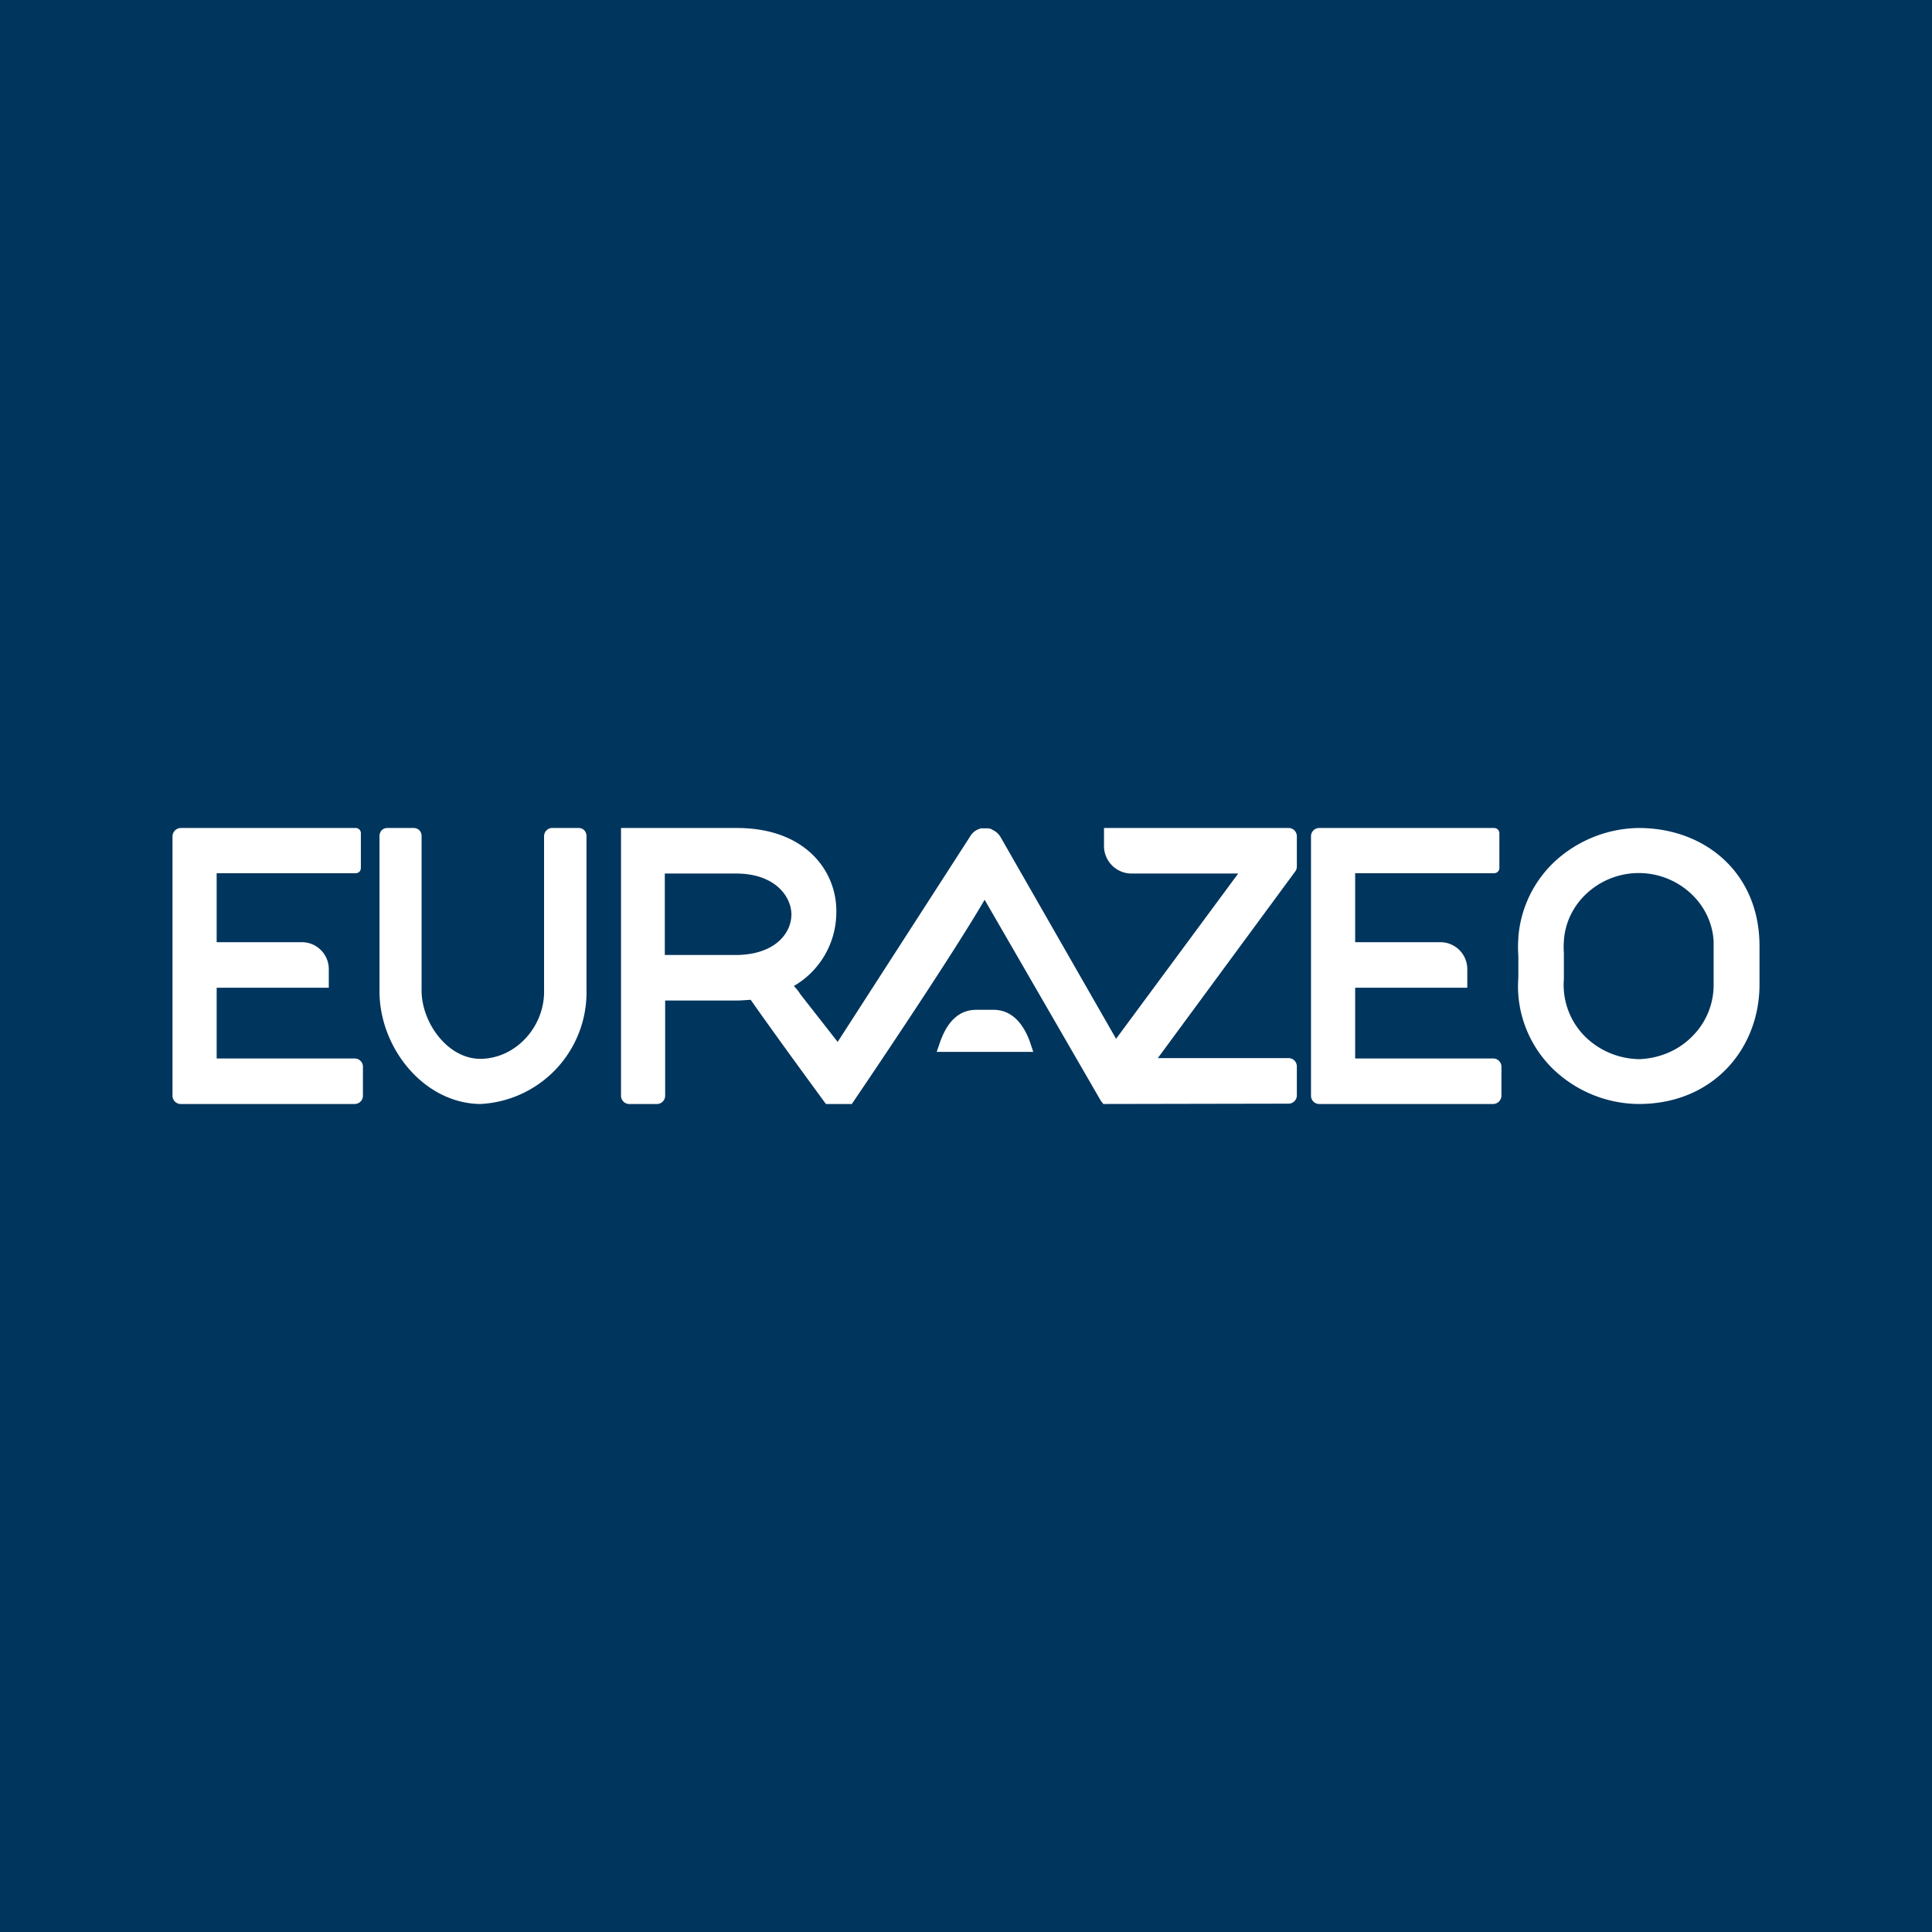 <svg xmlns="http://www.w3.org/2000/svg" width="56" height="56" viewBox="0 0 56 56"><path fill="#00355D" d="M0 0h56v56H0z"/><path fill="#fff" d="M28.8 29.27h-.5c-.48 0-.83.31-1.05.93l-.1.29h2.8l-.1-.3c-.22-.6-.58-.92-1.05-.92m14.48 1.41h-4v-2.05h3.25v-.53a.78.78 0 0 0-.77-.79h-2.48v-2h4.04a.15.15 0 0 0 .14-.15v-1a.15.15 0 0 0-.04-.11.15.15 0 0 0-.1-.05h-5.09a.24.24 0 0 0-.23.24v7.52a.24.24 0 0 0 .23.24h5.05a.24.24 0 0 0 .22-.15.24.24 0 0 0 .02-.1v-.83a.24.24 0 0 0-.24-.24Zm-33 0h-4v-2.05h3.25v-.53a.78.78 0 0 0-.77-.79H6.28v-2h4.04a.15.15 0 0 0 .13-.09l.01-.06v-1a.15.15 0 0 0-.14-.16H5.23a.24.24 0 0 0-.21.15.24.24 0 0 0-.02.1v7.5a.24.24 0 0 0 .23.25h5.05a.24.24 0 0 0 .24-.24v-.84a.24.24 0 0 0-.24-.24Zm6.5-6.68h-.79a.22.22 0 0 0-.15.07.24.24 0 0 0-.07.17v4.45c.03 1.06-.82 2-1.85 2-.95 0-1.71-1.06-1.7-2v-4.45a.25.25 0 0 0-.06-.17.23.23 0 0 0-.15-.07h-.79a.22.22 0 0 0-.16.07.25.25 0 0 0-.06.17v4.45c-.02 1.67 1.28 3.29 2.92 3.31A3.24 3.24 0 0 0 17 28.7v-4.46a.25.25 0 0 0-.06-.17.22.22 0 0 0-.16-.07Z"/><path fill="#fff" d="M37.36 24H32v.5a.8.8 0 0 0 .8.82h3.09l-3.54 4.79L29 24.26a.52.52 0 0 0-.24-.21.53.53 0 0 0-.05-.03h-.02a.5.5 0 0 0-.05-.01h-.18a.5.5 0 0 0-.05 0v.01a.5.5 0 0 0-.12.05.52.52 0 0 0-.18.19l-3.83 5.94-1.08-1.38a1.3 1.3 0 0 0-.19-.24 2.47 2.47 0 0 0 1.23-2.08c.05-1.19-.84-2.5-2.88-2.5H18v7.76a.24.24 0 0 0 .23.24h.82a.24.24 0 0 0 .23-.24V29h2.15l.33-.02C22.47 30 23.94 32 23.94 32h.75s2.79-4.1 3.85-5.92l3.37 5.83.07.09 5.38-.01a.24.24 0 0 0 .23-.24v-.84a.24.24 0 0 0-.23-.24h-3.8l3.99-5.42c.03-.04.04-.1.04-.14v-.87a.24.24 0 0 0-.23-.24ZM21.4 27.68h-2.13v-2.36h2.07c1.1 0 1.59.64 1.6 1.18 0 .55-.47 1.15-1.54 1.18ZM47.5 24c-.89.01-1.74.35-2.39.93a3.36 3.36 0 0 0-1.1 2.24v.03a3.24 3.24 0 0 0 0 .5v.6l-.01.25c-.01.9.35 1.78 1 2.42A3.62 3.62 0 0 0 47.5 32c2.17 0 3.5-1.62 3.5-3.46v-1.12c0-2.11-1.57-3.42-3.5-3.42Zm2.17 4.58v.02a2.1 2.1 0 0 1-.63 1.45c-.4.4-.93.62-1.5.65a2.28 2.28 0 0 1-1.57-.63 2.11 2.11 0 0 1-.64-1.69v-.76a2.21 2.21 0 0 1 0-.34c.03-.54.28-1.04.68-1.4a2.22 2.22 0 0 1 2.98 0c.4.36.65.86.68 1.4v1.3Z"/></svg>